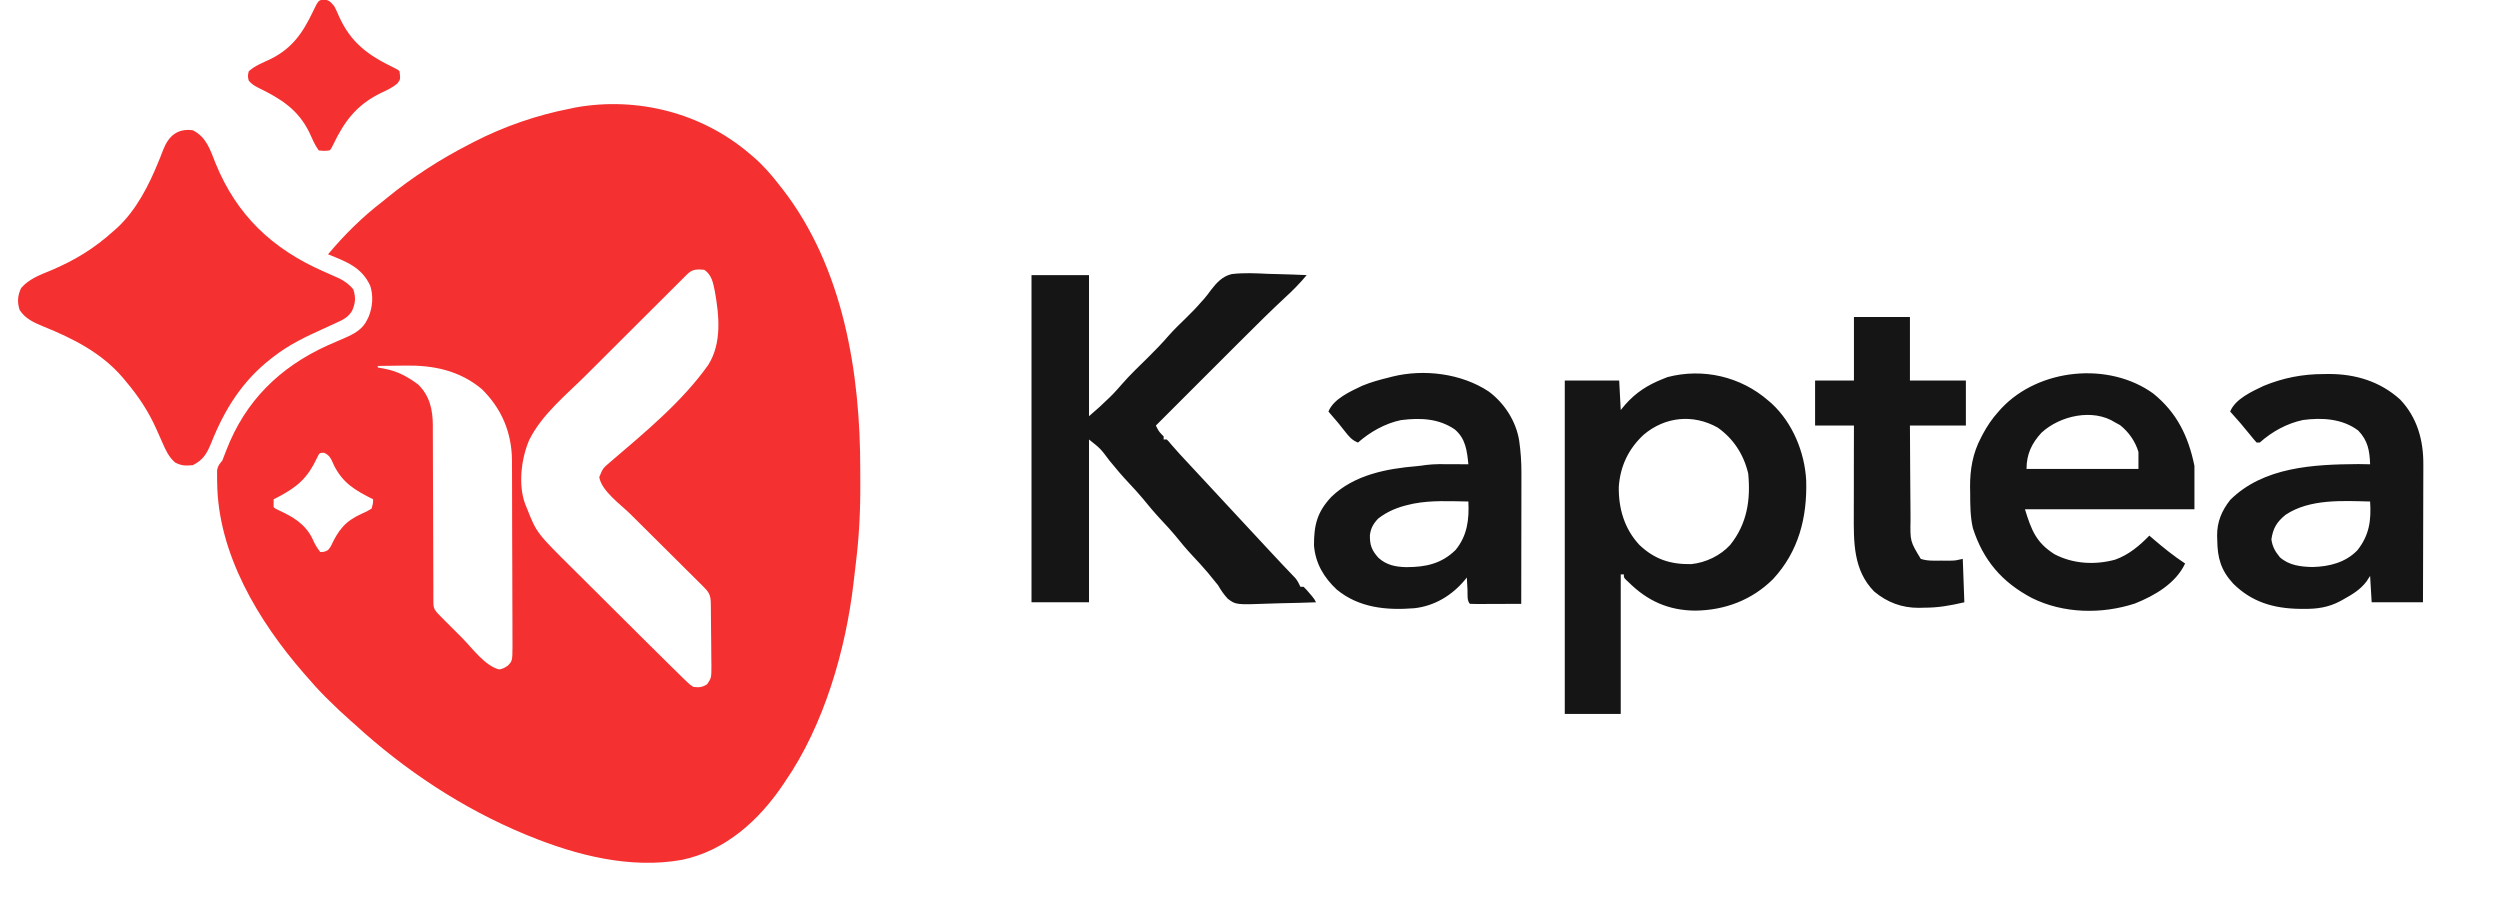 <svg width="111" height="40" viewBox="0 0 111 40" fill="none" xmlns="http://www.w3.org/2000/svg">
<g clip-path="url(#clip0_11202_61)">
<path d="M74.04 16.742C75.62 16.331 77.295 16.721 78.519 17.792C78.565 17.832 78.612 17.872 78.66 17.913C79.591 18.771 80.132 20.086 80.195 21.336C80.243 22.972 79.86 24.485 78.726 25.709C77.786 26.645 76.581 27.097 75.266 27.112C74.077 27.101 73.147 26.682 72.306 25.847C72.245 25.791 72.245 25.79 72.184 25.733C72.099 25.64 72.099 25.64 72.099 25.503H71.961V31.699H69.476V16.896H71.892C71.926 17.544 71.926 17.545 71.961 18.205C72.028 18.124 72.095 18.043 72.164 17.96C72.64 17.422 73.159 17.093 73.824 16.828C73.895 16.8 73.967 16.771 74.04 16.742ZM88.861 18.131C90.527 16.355 93.625 16.048 95.6 17.469C96.655 18.318 97.165 19.376 97.433 20.684V22.611H89.908C90.196 23.545 90.41 24.096 91.22 24.607C92.043 25.04 93.014 25.093 93.912 24.849C94.519 24.632 94.986 24.237 95.431 23.781C95.487 23.83 95.544 23.879 95.603 23.93C96.058 24.32 96.517 24.689 97.019 25.02C96.606 25.903 95.665 26.448 94.79 26.796C93.318 27.277 91.618 27.247 90.219 26.553C88.886 25.852 88.051 24.872 87.594 23.443C87.476 22.924 87.478 22.41 87.476 21.88C87.474 21.798 87.472 21.715 87.471 21.63C87.467 20.847 87.588 20.122 87.959 19.427C87.983 19.381 88.007 19.334 88.031 19.286C88.229 18.916 88.452 18.584 88.735 18.273C88.777 18.227 88.819 18.179 88.861 18.131ZM103.399 16.605C104.581 16.603 105.678 16.934 106.568 17.74C107.324 18.535 107.604 19.55 107.596 20.622C107.596 20.689 107.596 20.756 107.596 20.824C107.596 21.042 107.595 21.26 107.594 21.477C107.593 21.629 107.593 21.782 107.593 21.934C107.592 22.332 107.591 22.73 107.59 23.128C107.588 23.535 107.588 23.943 107.587 24.35C107.585 25.147 107.583 25.945 107.58 26.742H105.302C105.279 26.356 105.257 25.969 105.233 25.571C105.154 25.693 105.154 25.693 105.073 25.816C104.8 26.18 104.453 26.385 104.06 26.605C103.984 26.647 103.984 26.647 103.907 26.69C103.38 26.971 102.872 27.041 102.282 27.034C102.221 27.034 102.16 27.034 102.098 27.033C100.951 27.014 99.992 26.738 99.161 25.92C98.606 25.321 98.455 24.772 98.446 23.975C98.444 23.912 98.442 23.849 98.44 23.785C98.435 23.171 98.641 22.682 99.02 22.198C100.499 20.727 102.729 20.619 104.701 20.605C104.879 20.606 105.056 20.609 105.233 20.614C105.211 20.008 105.135 19.565 104.707 19.117C104 18.585 103.097 18.535 102.251 18.648C101.528 18.804 100.882 19.161 100.332 19.65H100.194C100.095 19.541 100.001 19.427 99.909 19.311C99.624 18.954 99.327 18.611 99.02 18.273C99.244 17.711 99.992 17.378 100.512 17.13C101.386 16.774 102.232 16.609 103.175 16.608C103.249 16.608 103.323 16.606 103.399 16.605ZM61.816 16.722C63.218 16.373 64.885 16.579 66.094 17.379C66.795 17.895 67.314 18.702 67.452 19.567C67.52 20.048 67.553 20.518 67.551 21.004C67.551 21.067 67.551 21.13 67.551 21.195C67.551 21.402 67.55 21.609 67.55 21.815C67.55 21.959 67.55 22.104 67.55 22.248C67.549 22.626 67.549 23.004 67.548 23.382C67.547 23.768 67.546 24.154 67.546 24.54C67.545 25.297 67.544 26.054 67.543 26.811C67.22 26.812 66.896 26.814 66.573 26.814C66.463 26.815 66.353 26.815 66.243 26.815C66.085 26.816 65.927 26.817 65.769 26.817C65.72 26.818 65.671 26.818 65.62 26.818C65.502 26.818 65.383 26.815 65.265 26.811C65.123 26.669 65.168 26.382 65.157 26.186C65.154 26.134 65.151 26.082 65.148 26.028C65.141 25.899 65.134 25.77 65.127 25.641C65.099 25.675 65.071 25.71 65.043 25.746C64.475 26.432 63.687 26.912 62.787 27.006C61.558 27.104 60.332 26.988 59.348 26.173C58.776 25.637 58.407 25.013 58.341 24.221C58.338 23.303 58.484 22.729 59.114 22.059C60.124 21.083 61.565 20.807 62.917 20.696C63.051 20.684 63.184 20.665 63.316 20.645C63.689 20.598 64.062 20.607 64.436 20.61C64.546 20.611 64.546 20.611 64.658 20.611C64.837 20.612 65.017 20.613 65.196 20.614C65.134 20.01 65.077 19.477 64.592 19.066C63.868 18.572 63.053 18.547 62.206 18.652C61.504 18.796 60.826 19.18 60.295 19.65C60.025 19.545 59.894 19.381 59.717 19.156C59.663 19.089 59.609 19.021 59.554 18.951C59.502 18.887 59.45 18.822 59.398 18.756C59.261 18.594 59.122 18.433 58.983 18.273C59.209 17.705 59.965 17.375 60.489 17.125C60.874 16.966 61.272 16.857 61.676 16.759C61.722 16.747 61.769 16.734 61.816 16.722ZM84.801 16.896H87.285V18.894H84.801C84.805 19.81 84.805 19.81 84.811 20.727C84.815 21.101 84.818 21.475 84.819 21.849C84.82 22.15 84.823 22.452 84.826 22.754C84.827 22.869 84.827 22.984 84.827 23.099C84.811 24.034 84.811 24.035 85.283 24.814C85.473 24.877 85.648 24.892 85.847 24.893C85.9 24.893 85.954 24.892 86.009 24.893C86.092 24.892 86.092 24.892 86.177 24.892C86.232 24.892 86.287 24.892 86.344 24.893C86.397 24.892 86.451 24.893 86.507 24.893C86.555 24.892 86.603 24.892 86.653 24.892C86.836 24.884 86.837 24.885 87.147 24.814C87.182 25.768 87.182 25.769 87.217 26.742C86.578 26.889 86.056 26.984 85.417 26.982C85.343 26.984 85.268 26.986 85.191 26.988C84.444 26.99 83.79 26.745 83.215 26.265C82.277 25.313 82.304 24.059 82.309 22.814C82.309 22.7 82.308 22.586 82.309 22.473C82.309 22.177 82.31 21.88 82.311 21.584C82.311 21.281 82.311 20.977 82.311 20.674C82.312 20.081 82.314 19.487 82.315 18.894H80.59V16.896H82.315V14.074H84.801V16.896ZM54.688 12.169C55.229 12.104 55.77 12.133 56.312 12.159C56.478 12.164 56.644 12.168 56.81 12.172C57.212 12.182 57.614 12.196 58.017 12.215C57.721 12.571 57.408 12.889 57.067 13.201C56.43 13.793 55.812 14.405 55.197 15.021C55.084 15.133 54.971 15.246 54.858 15.358C54.566 15.651 54.273 15.944 53.98 16.236C53.68 16.536 53.379 16.836 53.079 17.136C52.493 17.721 51.907 18.308 51.321 18.894C51.394 19.047 51.45 19.16 51.571 19.28C51.602 19.311 51.634 19.343 51.666 19.375V19.513H51.804C51.889 19.597 51.89 19.597 51.994 19.724C52.239 20.011 52.494 20.288 52.753 20.562C53.048 20.877 53.343 21.192 53.634 21.51C53.918 21.82 54.205 22.128 54.492 22.435C54.967 22.941 55.438 23.45 55.908 23.959L56.315 24.398C56.508 24.607 56.702 24.815 56.898 25.021C56.942 25.068 56.986 25.114 57.031 25.162C57.117 25.252 57.203 25.342 57.289 25.432C57.328 25.473 57.367 25.514 57.407 25.557C57.459 25.611 57.459 25.611 57.512 25.666C57.611 25.788 57.675 25.911 57.74 26.054H57.879C57.995 26.169 57.996 26.169 58.125 26.32C58.168 26.37 58.21 26.42 58.254 26.471C58.361 26.605 58.362 26.605 58.431 26.742C57.922 26.762 57.414 26.774 56.905 26.783C56.733 26.787 56.56 26.792 56.388 26.799C54.873 26.855 54.872 26.855 54.512 26.583C54.336 26.392 54.211 26.209 54.082 25.984C53.983 25.86 53.883 25.736 53.78 25.614C53.73 25.552 53.679 25.49 53.627 25.426C53.407 25.164 53.174 24.915 52.94 24.665C52.67 24.377 52.42 24.076 52.173 23.769C51.988 23.547 51.794 23.337 51.597 23.127C51.291 22.801 51.004 22.465 50.724 22.116C50.539 21.895 50.345 21.684 50.148 21.475C49.838 21.145 49.546 20.805 49.262 20.453C48.863 19.918 48.863 19.918 48.352 19.513V26.742H45.799V12.215H48.352V18.48C48.814 18.079 48.814 18.078 49.254 17.658C49.307 17.605 49.361 17.552 49.416 17.497C49.553 17.353 49.683 17.208 49.812 17.058C50.183 16.632 50.592 16.244 50.994 15.849C51.307 15.54 51.608 15.228 51.895 14.895C52.149 14.607 52.43 14.343 52.704 14.074C52.923 13.858 53.136 13.641 53.336 13.407C53.376 13.363 53.416 13.318 53.458 13.273C53.569 13.144 53.666 13.017 53.765 12.879C54.02 12.55 54.27 12.27 54.688 12.169ZM65.196 22.267C64.383 22.254 63.557 22.207 62.755 22.362C62.693 22.377 62.633 22.39 62.573 22.404C62.062 22.518 61.608 22.701 61.192 23.024C60.978 23.247 60.862 23.451 60.824 23.759C60.816 24.204 60.904 24.431 61.199 24.763C61.558 25.092 61.97 25.172 62.443 25.181C63.296 25.18 64.002 25.034 64.628 24.418C65.151 23.782 65.234 23.063 65.196 22.267ZM105.233 22.267C104.008 22.238 102.553 22.142 101.481 22.856C101.092 23.171 100.923 23.45 100.85 23.949C100.896 24.278 101.02 24.491 101.229 24.745C101.639 25.106 102.149 25.163 102.679 25.176C103.418 25.156 104.141 24.979 104.668 24.432C105.204 23.753 105.285 23.099 105.233 22.267ZM76.265 18.984C75.166 18.369 73.923 18.502 72.977 19.303C72.306 19.928 71.943 20.688 71.875 21.602C71.856 22.562 72.12 23.477 72.789 24.194C73.466 24.839 74.176 25.062 75.091 25.047C75.735 24.982 76.383 24.672 76.821 24.194C77.572 23.255 77.733 22.198 77.621 21.027C77.426 20.189 76.972 19.483 76.265 18.984ZM93.912 18.756C92.927 18.123 91.463 18.454 90.642 19.212C90.201 19.691 89.978 20.173 89.978 20.821H94.947V20.064C94.803 19.591 94.518 19.184 94.132 18.876C94.057 18.835 93.985 18.796 93.912 18.756Z" fill="#151515"/>
<path d="M25.554 4.772C28.3 4.279 31.16 5.015 33.272 6.815C33.329 6.863 33.387 6.912 33.446 6.961C33.878 7.334 34.235 7.742 34.584 8.192C34.635 8.257 34.686 8.322 34.739 8.389C37.448 11.877 38.203 16.566 38.195 20.863C38.195 21.05 38.196 21.237 38.197 21.424C38.205 22.646 38.147 23.845 37.993 25.058C37.958 25.332 37.928 25.607 37.897 25.882C37.548 28.87 36.583 32.198 34.86 34.699C34.834 34.738 34.808 34.777 34.782 34.816C33.709 36.419 32.209 37.776 30.274 38.179C27.978 38.588 25.593 37.977 23.47 37.108C23.405 37.082 23.405 37.082 23.338 37.055C20.533 35.895 17.972 34.199 15.739 32.151C15.659 32.081 15.659 32.081 15.578 32.01C15.225 31.699 14.886 31.377 14.552 31.046C14.513 31.007 14.474 30.968 14.433 30.928C14.142 30.636 13.868 30.33 13.599 30.018C13.563 29.976 13.525 29.934 13.488 29.891C11.468 27.572 9.678 24.583 9.642 21.438C9.64 21.338 9.641 21.338 9.639 21.236C9.639 21.174 9.639 21.111 9.639 21.047C9.639 20.963 9.639 20.963 9.638 20.878C9.67 20.686 9.749 20.596 9.872 20.447C9.934 20.297 9.992 20.144 10.048 19.991C10.894 17.802 12.411 16.307 14.54 15.339C14.783 15.231 15.026 15.124 15.271 15.021C15.706 14.834 16.107 14.63 16.312 14.178C16.333 14.133 16.355 14.088 16.377 14.042C16.545 13.608 16.581 13.133 16.438 12.687C16.053 11.855 15.371 11.617 14.565 11.291C15.284 10.432 16.091 9.632 16.981 8.95C17.048 8.895 17.115 8.841 17.184 8.784C18.31 7.864 19.552 7.065 20.847 6.402C20.901 6.374 20.955 6.346 21.01 6.317C22.368 5.616 23.832 5.109 25.334 4.819C25.406 4.804 25.479 4.788 25.554 4.772ZM31.27 11.979C30.97 11.954 30.768 11.939 30.541 12.148C30.496 12.192 30.453 12.235 30.41 12.278C30.359 12.329 30.309 12.378 30.259 12.428C30.176 12.511 30.176 12.511 30.094 12.593C29.911 12.775 29.728 12.957 29.546 13.14C29.381 13.304 29.216 13.469 29.051 13.633C28.775 13.909 28.498 14.184 28.221 14.46C27.901 14.78 27.58 15.1 27.259 15.42C26.982 15.697 26.704 15.974 26.426 16.251C26.293 16.384 26.16 16.517 26.027 16.649C25.139 17.534 24.06 18.4 23.496 19.538C23.142 20.364 22.996 21.539 23.326 22.402C23.351 22.463 23.376 22.523 23.401 22.582C23.827 23.661 23.827 23.661 25.473 25.292C25.597 25.415 25.721 25.537 25.844 25.66C26.137 25.952 26.431 26.244 26.724 26.535C27.06 26.869 27.396 27.203 27.731 27.537C28.024 27.829 28.318 28.12 28.611 28.412C28.705 28.506 28.706 28.506 28.798 28.598C29.138 28.935 29.477 29.273 29.819 29.608C29.912 29.699 30.005 29.789 30.097 29.88C30.17 29.952 30.243 30.024 30.316 30.097C30.378 30.155 30.438 30.212 30.498 30.27C30.642 30.409 30.642 30.409 30.788 30.499C31.056 30.526 31.165 30.522 31.398 30.38C31.586 30.096 31.586 30.095 31.587 29.553C31.586 29.471 31.584 29.392 31.583 29.312C31.582 29.058 31.581 28.803 31.577 28.548C31.574 28.371 31.572 28.194 31.571 28.017C31.569 27.681 31.566 27.346 31.563 27.011C31.562 26.935 31.561 26.862 31.56 26.789C31.555 26.406 31.473 26.287 31.199 26.014C31.158 25.973 31.117 25.934 31.078 25.895C30.991 25.809 30.905 25.723 30.819 25.637C30.677 25.496 30.535 25.355 30.393 25.214C30.039 24.861 29.683 24.509 29.329 24.156C29.024 23.854 28.719 23.551 28.415 23.248C28.271 23.105 28.127 22.962 27.983 22.819C27.544 22.384 26.713 21.806 26.607 21.184C26.769 20.789 26.769 20.789 27.103 20.507C28.622 19.205 30.289 17.84 31.449 16.198C32.054 15.231 31.932 14.017 31.741 12.943C31.663 12.566 31.608 12.209 31.27 11.979ZM17.665 16.236C17.368 16.239 17.071 16.243 16.774 16.248V16.316C16.821 16.325 16.867 16.334 16.913 16.342C16.975 16.354 17.036 16.365 17.097 16.377C17.66 16.482 18.112 16.734 18.569 17.074C19.078 17.577 19.212 18.177 19.218 18.874C19.218 18.956 19.218 19.035 19.217 19.114C19.219 19.337 19.22 19.559 19.22 19.781C19.22 20.07 19.221 20.358 19.222 20.646C19.225 21.207 19.227 21.768 19.228 22.328C19.23 23.05 19.232 23.772 19.235 24.494C19.236 24.785 19.238 25.076 19.238 25.366C19.238 25.549 19.239 25.733 19.24 25.916C19.24 26.003 19.24 26.088 19.241 26.172C19.241 26.294 19.24 26.294 19.24 26.414C19.241 26.526 19.241 26.526 19.242 26.636C19.242 27.047 19.242 27.047 19.704 27.51C19.746 27.552 19.788 27.594 19.83 27.635C19.918 27.723 20.006 27.811 20.094 27.898C20.233 28.036 20.371 28.175 20.509 28.314C20.962 28.767 21.535 29.575 22.172 29.725C22.365 29.673 22.366 29.673 22.547 29.555C22.749 29.342 22.75 29.341 22.755 28.686C22.754 28.552 22.752 28.417 22.753 28.283C22.754 28.035 22.753 27.787 22.752 27.539C22.75 27.275 22.749 27.011 22.749 26.747C22.749 26.304 22.748 25.862 22.746 25.419C22.743 24.905 22.74 24.39 22.74 23.876C22.74 23.323 22.739 22.77 22.737 22.218C22.736 22.06 22.736 21.901 22.736 21.743C22.736 21.49 22.735 21.236 22.734 20.983C22.733 20.89 22.733 20.796 22.732 20.702C22.732 20.613 22.732 20.526 22.732 20.439C22.721 19.211 22.279 18.148 21.393 17.276C20.391 16.442 19.236 16.21 17.966 16.232C17.866 16.234 17.765 16.235 17.665 16.236ZM14.38 20.102C14.184 20.103 14.184 20.103 14.071 20.34C13.659 21.217 13.217 21.606 12.374 22.053C12.297 22.092 12.223 22.131 12.149 22.169C12.146 22.284 12.146 22.398 12.149 22.513C12.218 22.581 12.218 22.581 12.384 22.659C13.02 22.953 13.548 23.265 13.867 23.907C13.964 24.133 14.066 24.317 14.22 24.51C14.3 24.506 14.3 24.505 14.379 24.501C14.565 24.44 14.566 24.44 14.688 24.255C15.022 23.543 15.312 23.151 16.041 22.818C16.211 22.749 16.341 22.683 16.498 22.582C16.561 22.361 16.561 22.36 16.567 22.169C15.785 21.778 15.226 21.458 14.829 20.663C14.715 20.413 14.653 20.205 14.38 20.102ZM7.251 6.636C7.488 6.036 7.882 5.694 8.56 5.783C9.169 6.087 9.338 6.664 9.574 7.259C10.514 9.56 12.093 11.052 14.358 12.048C14.525 12.122 14.692 12.197 14.859 12.271C14.928 12.302 14.996 12.332 15.067 12.363C15.312 12.49 15.524 12.636 15.691 12.857C15.802 13.219 15.782 13.467 15.63 13.805C15.468 14.071 15.255 14.189 14.975 14.312C14.927 14.334 14.879 14.357 14.83 14.38C14.673 14.453 14.516 14.525 14.358 14.596C13.57 14.952 12.835 15.301 12.149 15.835C12.11 15.865 12.071 15.895 12.031 15.926C10.744 16.929 9.962 18.193 9.366 19.696C9.179 20.15 9.012 20.429 8.56 20.654C8.235 20.681 8.072 20.687 7.779 20.538C7.497 20.296 7.364 20.001 7.216 19.666C7.185 19.596 7.154 19.526 7.122 19.454C7.057 19.309 6.993 19.164 6.929 19.02C6.582 18.248 6.137 17.581 5.591 16.936C5.545 16.88 5.498 16.823 5.45 16.765C4.507 15.663 3.249 15.032 1.925 14.495C1.503 14.32 1.133 14.159 0.873 13.767C0.758 13.422 0.782 13.107 0.941 12.784C1.305 12.373 1.776 12.207 2.274 12.001C3.328 11.553 4.193 11.027 5.04 10.258C5.09 10.214 5.14 10.171 5.191 10.126C6.049 9.338 6.615 8.222 7.045 7.156C7.069 7.098 7.093 7.039 7.118 6.979C7.163 6.865 7.207 6.75 7.251 6.636ZM14.384 -0.025C14.626 0.009 14.684 0.092 14.841 0.275C14.944 0.476 14.944 0.476 15.04 0.701C15.58 1.907 16.339 2.45 17.508 3.016C17.672 3.098 17.672 3.098 17.741 3.167C17.781 3.529 17.781 3.529 17.634 3.715C17.417 3.894 17.189 4.001 16.934 4.118C15.859 4.639 15.304 5.354 14.796 6.418C14.704 6.609 14.703 6.609 14.634 6.678C14.401 6.704 14.401 6.704 14.151 6.678C13.972 6.432 13.86 6.153 13.733 5.878C13.232 4.856 12.467 4.384 11.48 3.902C11.284 3.803 11.183 3.742 11.044 3.58C10.997 3.382 10.997 3.382 11.044 3.167C11.312 2.917 11.68 2.782 12.006 2.625C12.979 2.143 13.441 1.462 13.898 0.507C14.135 0.014 14.135 0.014 14.384 -0.025Z" fill="#F43130"/>
</g>
<defs>
<clipPath id="clip0_11202_61">
<rect width="111" height="40" fill="white"/>
</clipPath>
</defs>
</svg>
